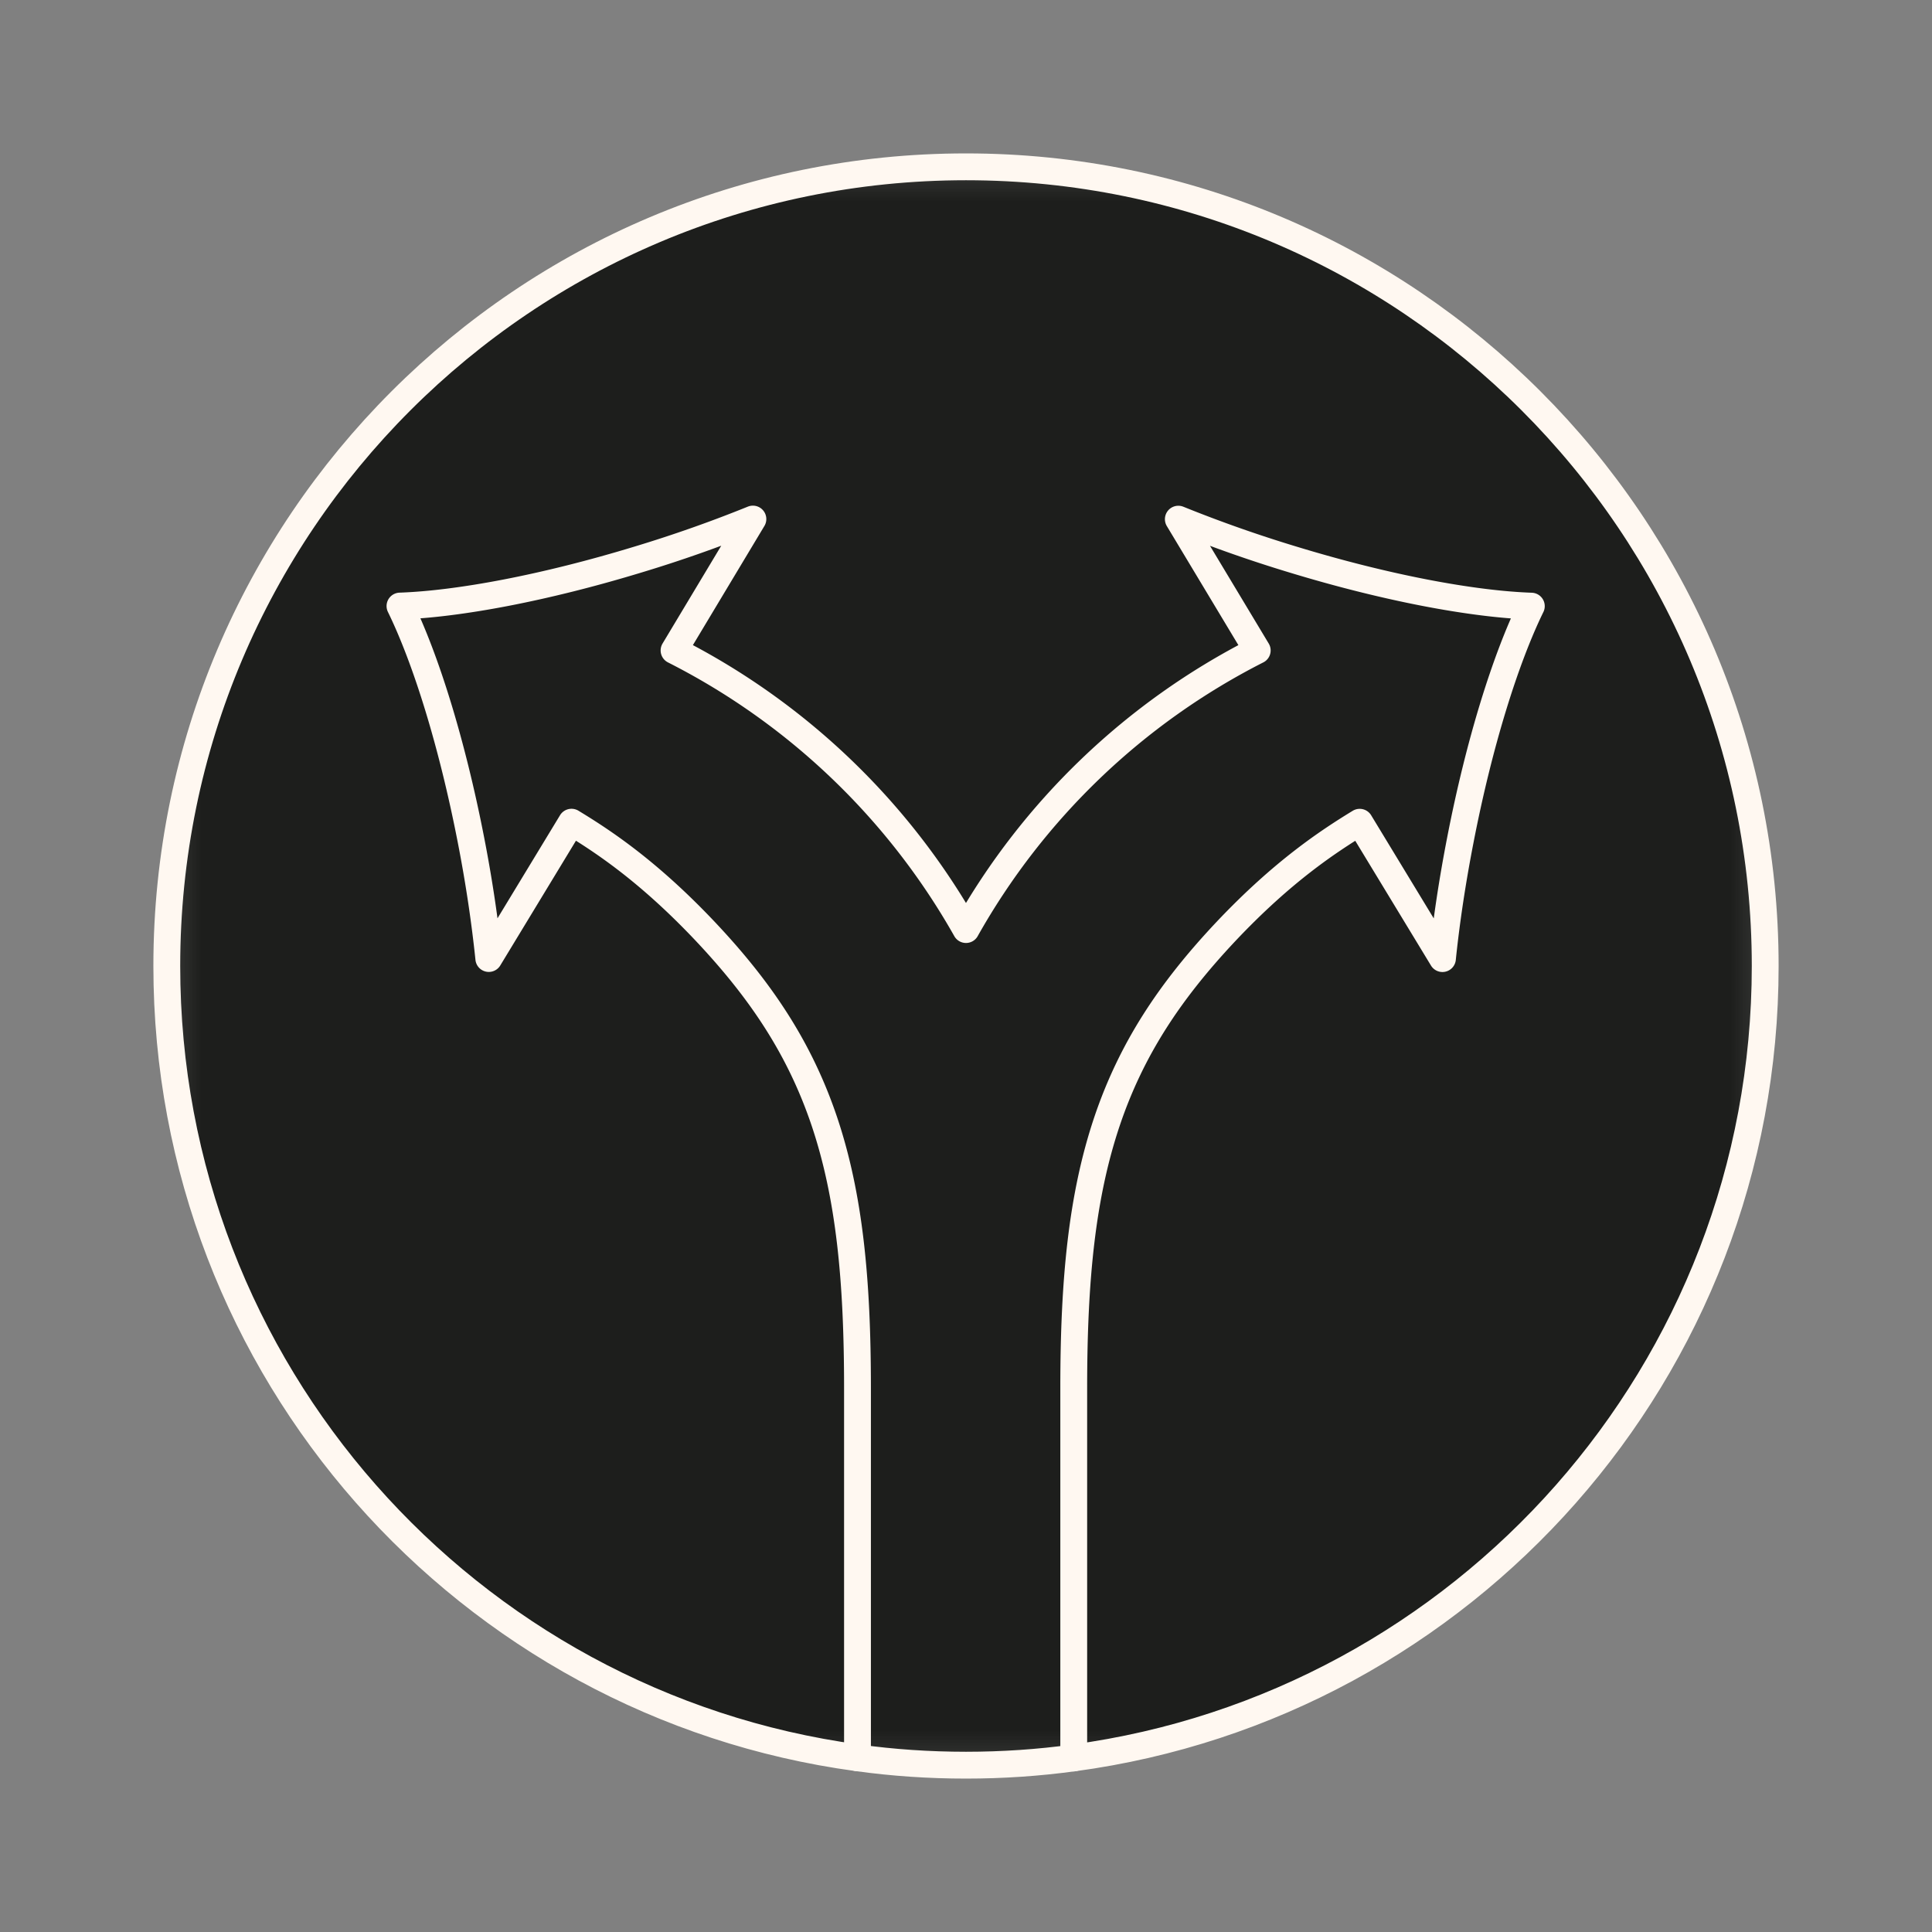 <svg width="72" height="72" fill="none" xmlns="http://www.w3.org/2000/svg"><rect width="100%" height="100%" fill="#808080" stroke="none"/><g clip-path="url(#a)"><g clip-path="url(#b)"><mask id="c" style="mask-type:luminance" maskUnits="userSpaceOnUse" x="0" y="0" width="72" height="72"><path d="M0 0h72v72H0V0Z" fill="#fff"/></mask><g mask="url(#c)"><mask id="d" style="mask-type:luminance" maskUnits="userSpaceOnUse" x="6" y="6" width="60" height="60"><path d="M6.217 6.217h59.566v59.566H6.217V6.217Z" fill="#fff"/></mask><g mask="url(#d)" fill="#1D1E1C"><path d="M36 6.217c16.448 0 29.783 13.335 29.783 29.783 0 15.086-11.217 27.552-25.768 29.512V51.729c0-4.06.309-7.16 1.236-9.926.915-2.72 2.357-4.88 4.437-7.09 2.118-2.243 3.819-3.359 4.984-4.069l3.084 5.08c.141-1.378.367-2.882.672-4.445.698-3.593 1.68-6.726 2.64-8.69-2.189-.075-5.414-.676-8.915-1.746a49.979 49.979 0 0 1-4.24-1.496l2.941 4.893A25.925 25.925 0 0 0 36 34.642 25.973 25.973 0 0 0 25.121 24.24l2.937-4.897a49.688 49.688 0 0 1-4.24 1.496c-3.501 1.07-6.727 1.67-8.912 1.746.961 1.963 1.939 5.097 2.64 8.69.306 1.563.527 3.066.67 4.445l3.082-5.08c1.17.71 2.866 1.826 4.989 4.073 2.08 2.206 3.522 4.366 4.436 7.086.928 2.766 1.233 5.87 1.233 9.926v13.782C17.42 63.536 6.216 51.077 6.216 36 6.217 19.552 19.553 6.217 36 6.217Z"/><path d="M57.068 22.59c-.96 1.963-1.942 5.096-2.64 8.689a50.476 50.476 0 0 0-.673 4.445l-3.083-5.08c-1.165.71-2.866 1.826-4.984 4.069-2.08 2.21-3.522 4.37-4.437 7.09-.927 2.765-1.236 5.865-1.236 9.926v13.783c-1.312.18-2.653.271-4.015.271-1.37 0-2.724-.092-4.044-.276V51.725c0-4.057-.305-7.16-1.233-9.926-.915-2.72-2.356-4.88-4.436-7.086-2.123-2.247-3.819-3.363-4.989-4.073l-3.083 5.08a50.103 50.103 0 0 0-.668-4.445c-.702-3.593-1.68-6.726-2.64-8.69 2.184-.075 5.41-.677 8.91-1.746a49.604 49.604 0 0 0 4.24-1.496l-2.936 4.897A25.976 25.976 0 0 1 36 34.642 25.926 25.926 0 0 1 46.854 24.24l-2.941-4.892a50.172 50.172 0 0 0 4.24 1.495c3.501 1.07 6.726 1.671 8.915 1.746Z"/></g><path d="M40.015 65.512V51.729c0-4.06.309-7.16 1.236-9.926.916-2.72 2.357-4.88 4.437-7.09 2.118-2.243 3.819-3.359 4.984-4.07l3.084 5.081c.142-1.379.367-2.883.672-4.445.698-3.593 1.68-6.726 2.64-8.69-2.189-.075-5.414-.676-8.915-1.746a50.26 50.26 0 0 1-4.24-1.495l2.94 4.892A25.925 25.925 0 0 0 36 34.642 25.974 25.974 0 0 0 25.12 24.24l2.938-4.896a49.707 49.707 0 0 1-4.24 1.496c-3.501 1.07-6.727 1.671-8.912 1.746.961 1.964 1.939 5.097 2.64 8.69.306 1.562.527 3.067.67 4.445l3.082-5.08c1.17.71 2.866 1.825 4.989 4.073 2.08 2.206 3.521 4.366 4.437 7.085.927 2.766 1.232 5.87 1.232 9.927v13.782" stroke="#FFF8F1" stroke-miterlimit="10" stroke-linecap="round" stroke-linejoin="round"/><path d="M31.956 65.508C17.421 63.536 6.216 51.078 6.216 36 6.217 19.552 19.553 6.217 36 6.217S65.784 19.552 65.784 36c0 15.086-11.218 27.552-25.769 29.512-1.312.18-2.653.271-4.015.271-1.37 0-2.724-.091-4.044-.275Z" stroke="#FFF8F1" stroke-miterlimit="10" stroke-linecap="round" stroke-linejoin="round"/></g></g></g><defs><clipPath id="a"><path fill="#fff" d="M0 0h72v72H0z"/></clipPath><clipPath id="b"><path fill="#fff" d="M0 0h72v72H0z"/></clipPath></defs></svg>